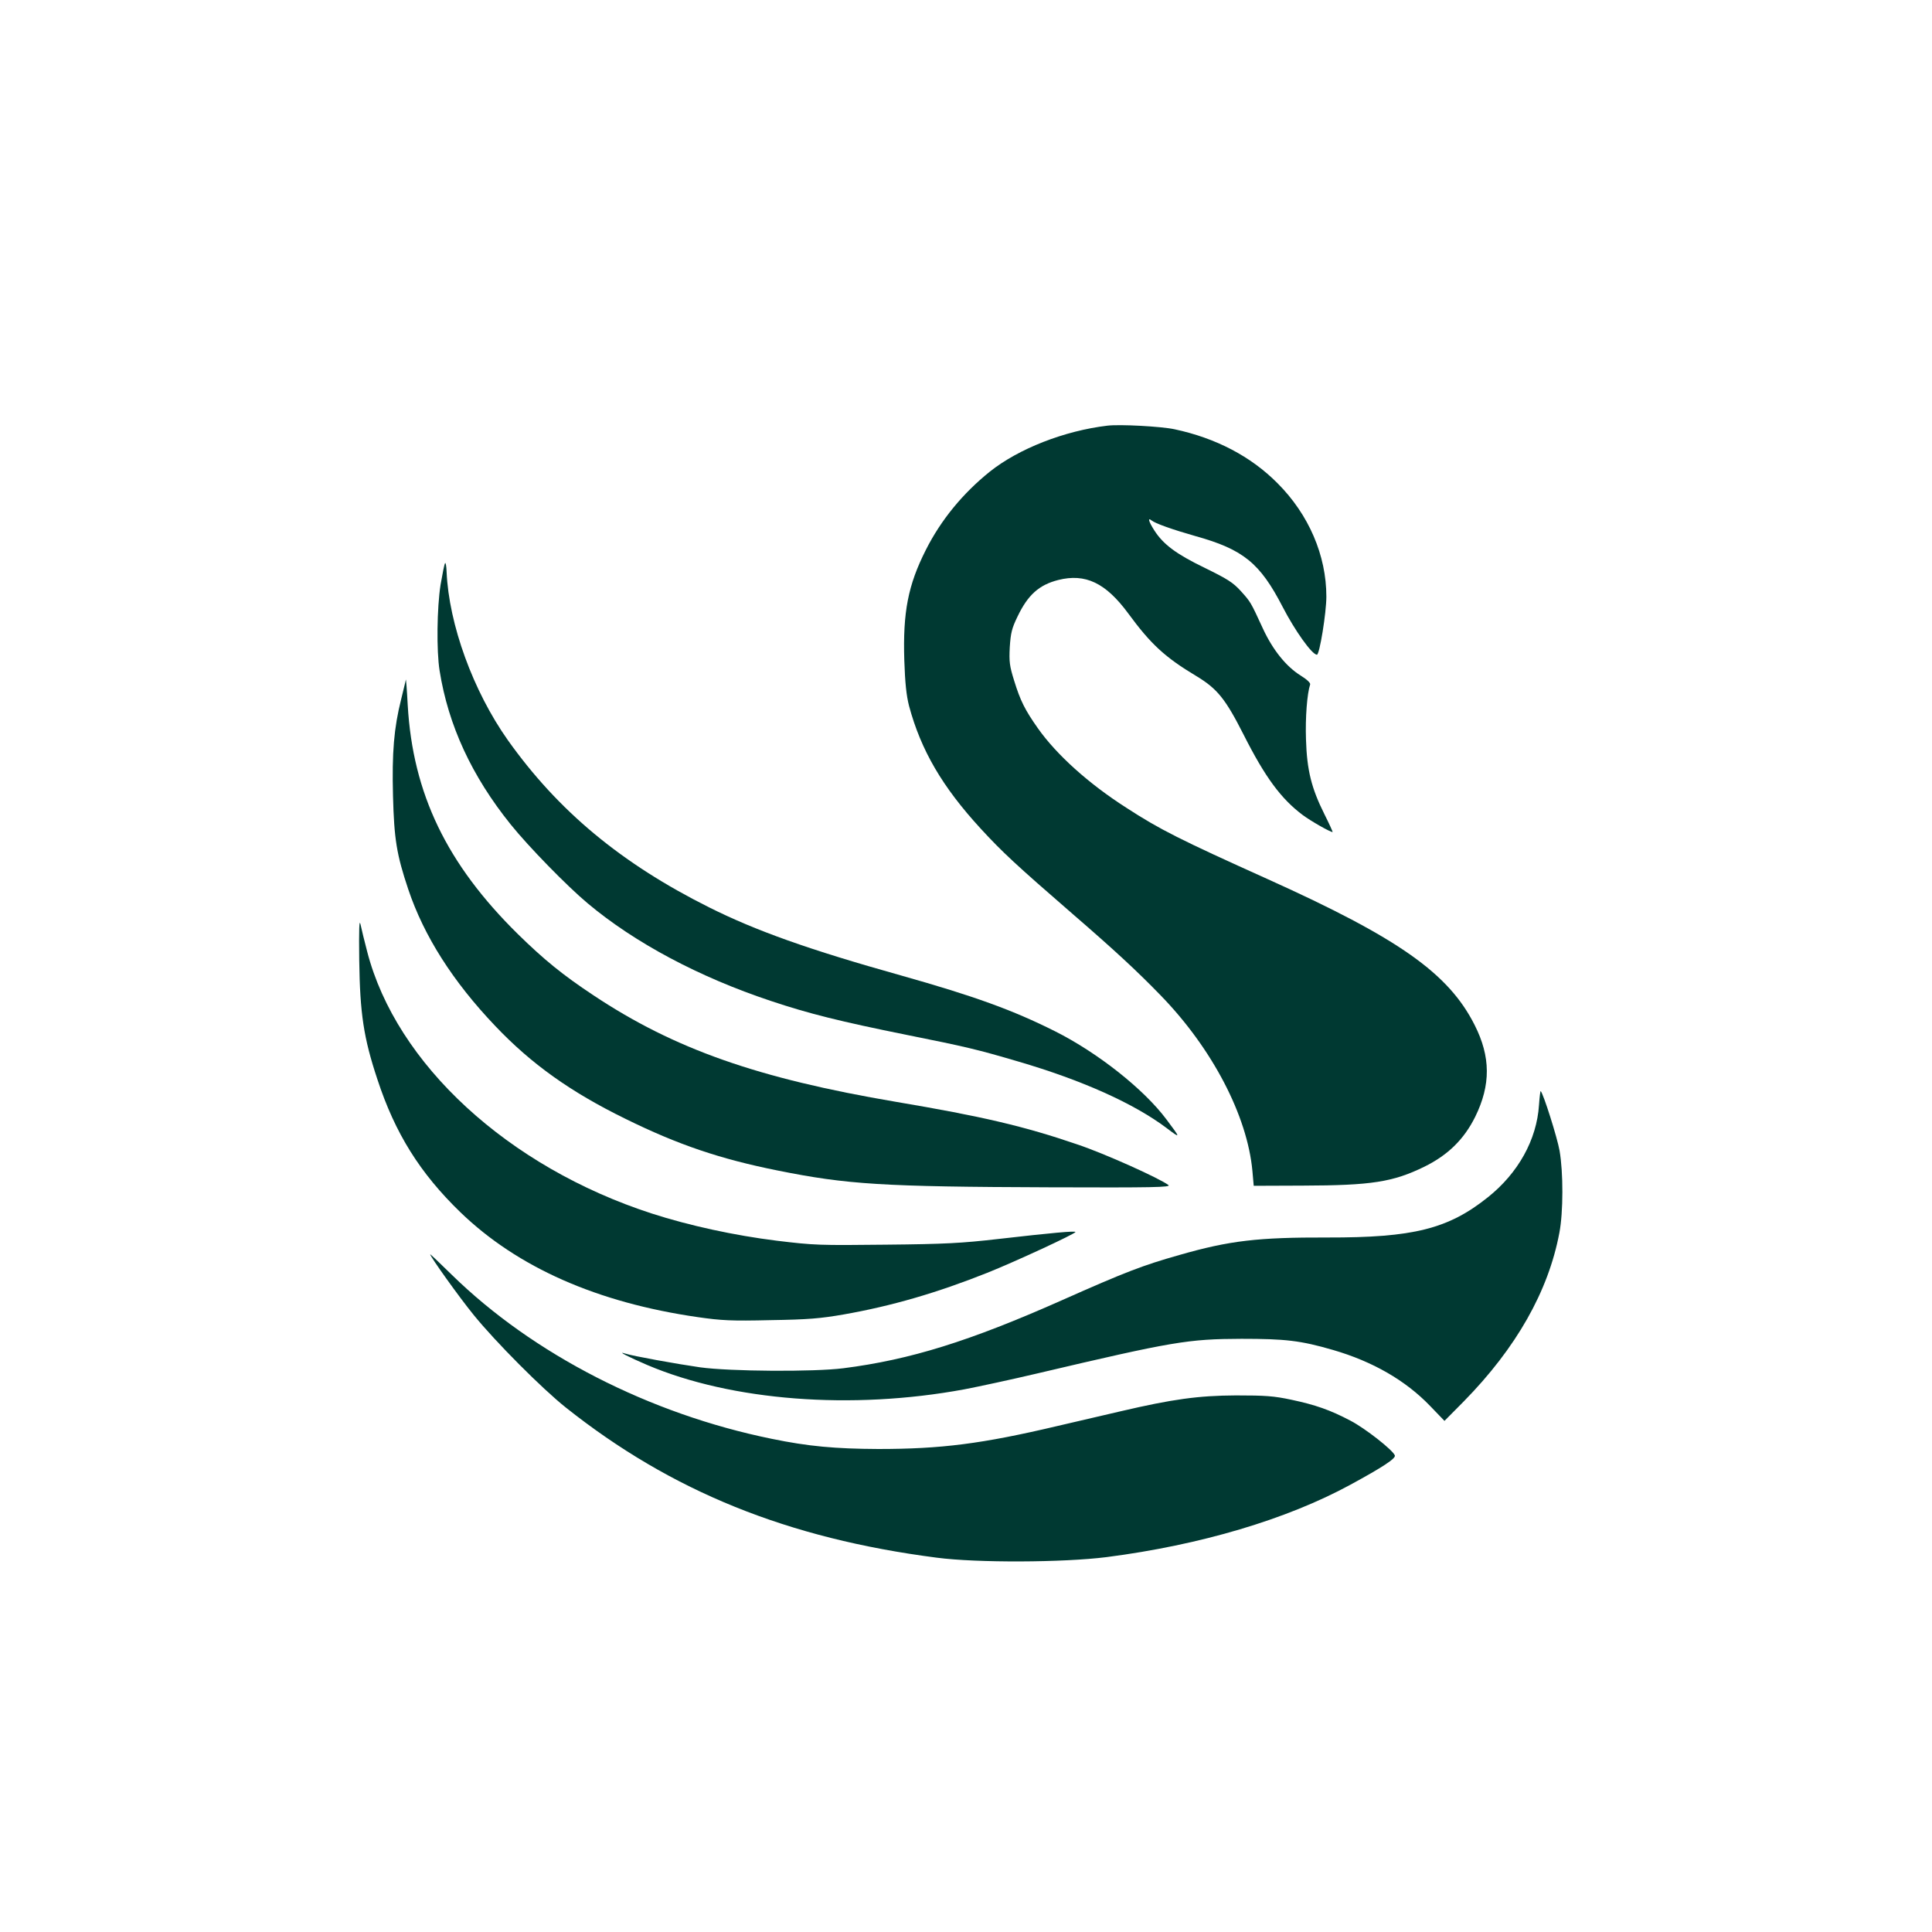 <?xml version="1.0" standalone="no"?>
<!DOCTYPE svg PUBLIC "-//W3C//DTD SVG 20010904//EN"
 "http://www.w3.org/TR/2001/REC-SVG-20010904/DTD/svg10.dtd">
<svg version="1.0" xmlns="http://www.w3.org/2000/svg"
 width="1024pt" height="1024pt" viewBox="0 0 1024 1024"
 preserveAspectRatio="xMidYMid meet">

<g transform="translate(0,1024) scale(0.1,-0.1)"
fill="#003932" stroke="none">
<path d="M5870 7984 c-228 -27 -471 -122 -624 -244 -143 -115 -259 -256 -339
-415 -94 -186 -122 -329 -114 -585 4 -120 11 -186 25 -241 63 -235 176 -429
380 -651 113 -123 187 -192 487 -452 222 -192 340 -301 467 -432 274 -282 459
-638 486 -930 l7 -79 260 1 c365 1 478 19 644 100 126 62 211 146 270 265 83
169 82 318 -3 486 -138 274 -402 460 -1096 773 -464 209 -572 263 -749 378
-202 129 -371 282 -470 422 -69 98 -93 146 -126 253 -24 77 -27 99 -23 177 5
76 11 100 41 162 55 115 114 168 216 194 144 36 251 -15 370 -176 121 -165
196 -234 363 -334 111 -67 154 -122 249 -309 114 -226 199 -341 314 -427 43
-32 145 -90 158 -90 2 0 -17 42 -43 94 -69 138 -93 233 -98 397 -4 116 6 243
22 291 3 8 -17 27 -51 48 -77 48 -148 137 -200 250 -65 141 -64 139 -117 198
-42 46 -72 64 -190 122 -151 73 -220 124 -268 199 -30 47 -36 70 -15 53 19
-16 112 -49 232 -83 255 -71 343 -143 463 -375 65 -126 156 -254 182 -254 14
0 50 222 50 308 0 218 -93 435 -259 601 -141 142 -326 239 -546 286 -70 15
-289 27 -355 19z"/>
<path d="M2359 7255 c-4 -5 -14 -57 -24 -115 -19 -121 -22 -350 -5 -455 46
-289 170 -558 377 -815 94 -117 300 -328 408 -418 249 -209 591 -391 970 -517
203 -68 369 -109 720 -180 315 -63 377 -78 591 -141 342 -100 617 -224 790
-355 73 -55 72 -53 -3 47 -119 160 -364 354 -591 468 -223 112 -427 186 -817
296 -489 137 -769 237 -1017 361 -466 233 -800 511 -1067 887 -183 259 -312
612 -324 892 -1 30 -5 51 -8 45z"/>
<path d="M2151 6638 c0 -4 -12 -51 -25 -105 -38 -152 -49 -281 -43 -512 6
-229 19 -310 81 -495 83 -247 236 -488 461 -724 191 -201 398 -349 690 -492
278 -137 502 -213 807 -274 368 -74 554 -86 1441 -89 550 -2 645 0 630 12 -48
36 -336 166 -482 215 -283 97 -506 149 -962 226 -732 124 -1176 280 -1604 565
-163 108 -261 188 -399 323 -378 372 -558 745 -585 1215 -4 78 -9 139 -10 135z"/>
<path d="M1904 5150 c4 -282 23 -410 96 -630 94 -287 226 -498 441 -706 303
-292 724 -478 1257 -555 126 -18 177 -21 386 -16 200 3 266 9 387 30 256 45
496 115 762 221 148 59 467 207 467 216 0 7 -122 -4 -410 -37 -192 -22 -280
-27 -595 -30 -353 -4 -380 -3 -578 21 -225 28 -464 80 -662 144 -762 247
-1355 792 -1509 1389 -14 54 -30 118 -35 143 -7 32 -9 -21 -7 -190z"/>
<path d="M8157 4383 c-12 -184 -110 -360 -270 -488 -211 -169 -396 -215 -852
-214 -367 1 -517 -16 -785 -93 -194 -55 -283 -89 -625 -241 -487 -216 -801
-314 -1155 -359 -157 -20 -602 -17 -760 5 -119 17 -358 60 -397 73 -47 15 20
-19 118 -61 448 -190 1083 -239 1679 -129 74 14 250 52 390 85 718 169 797
182 1080 183 232 0 313 -9 485 -59 210 -61 384 -161 514 -296 l77 -80 102 103
c279 284 449 585 507 894 21 109 21 321 1 435 -12 69 -86 303 -100 316 -2 2
-6 -32 -9 -74z"/>
<path d="M2280 3592 c0 -12 155 -229 231 -322 116 -143 363 -391 489 -491 559
-444 1175 -693 1965 -795 213 -28 670 -26 900 3 497 64 955 200 1293 384 171
93 241 139 235 155 -11 29 -158 144 -235 184 -108 57 -186 84 -313 111 -94 20
-137 23 -295 23 -199 -1 -336 -20 -610 -84 -69 -16 -220 -51 -335 -78 -402
-95 -618 -122 -950 -122 -228 1 -371 14 -565 54 -648 132 -1264 448 -1694 868
-64 63 -116 112 -116 110z"/>
</g>
</svg>
